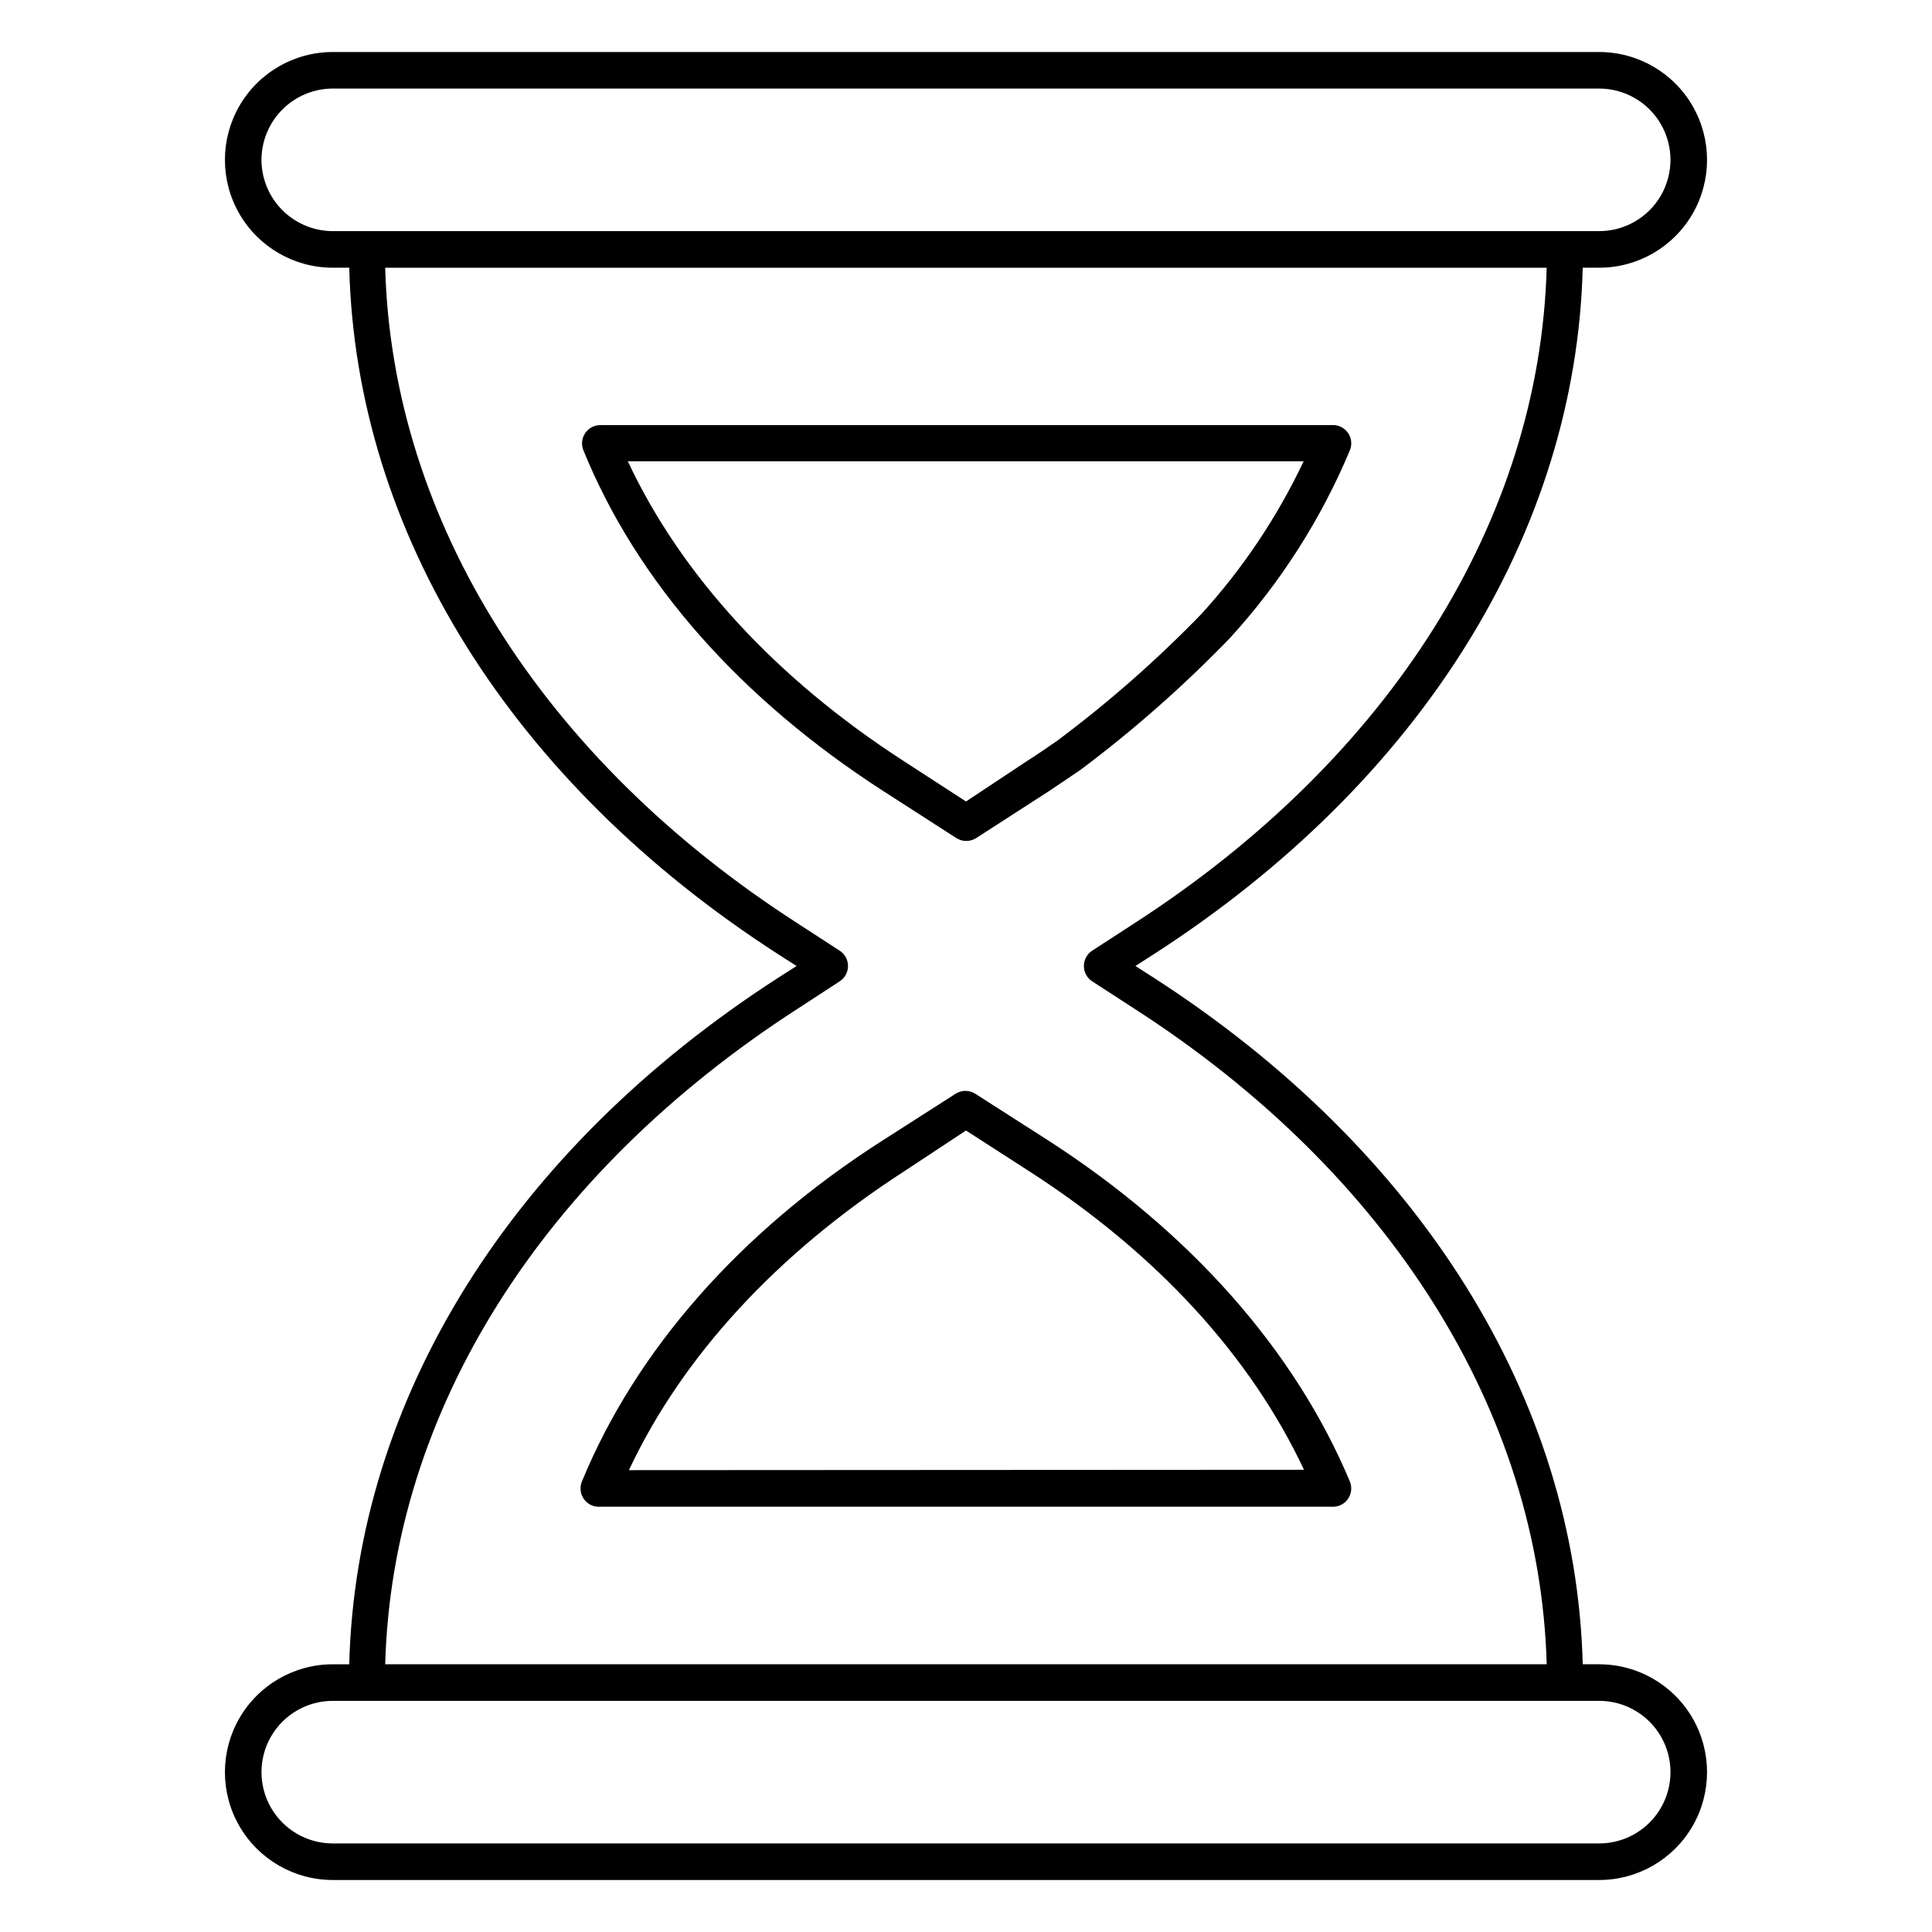 <?xml version="1.0" encoding="UTF-8"?>
<!-- The Best Svg Icon site in the world: iconSvg.co, Visit us! https://iconsvg.co -->
<svg fill="#000000" width="800px" height="800px" version="1.1" viewBox="144 144 512 512" xmlns="http://www.w3.org/2000/svg">
 <g>
  <path d="m567.8 585.05h-4.359c-1.793-70.195-42.922-136.32-113.7-181.95l-4.844-3.102 4.844-3.102c70.777-45.633 111.9-111.76 113.7-181.95h4.359v0.004c10.211 0 19.648-5.449 24.754-14.289 5.106-8.844 5.106-19.738 0-28.582-5.106-8.844-14.543-14.293-24.754-14.293h-335.61c-10.211 0-19.648 5.449-24.754 14.293s-5.106 19.738 0 28.582c5.106 8.84 14.543 14.289 24.754 14.289h4.359c1.793 70.195 42.922 136.32 113.7 181.95l4.844 3.102-4.844 3.102c-70.773 45.629-111.9 111.75-113.7 181.95h-4.359c-10.211 0-19.648 5.449-24.754 14.293-5.106 8.84-5.106 19.738 0 28.582 5.106 8.84 14.543 14.289 24.754 14.289h335.61c10.211 0 19.648-5.449 24.754-14.289 5.106-8.844 5.106-19.742 0-28.582-5.106-8.844-14.543-14.293-24.754-14.293zm-354.51-398.69c0.016-5.008 2.008-9.805 5.551-13.344 3.539-3.543 8.336-5.535 13.344-5.547h335.61c6.75 0 12.988 3.598 16.363 9.445 3.375 5.844 3.375 13.047 0 18.891-3.375 5.848-9.613 9.449-16.363 9.449h-335.61c-5.008-0.016-9.805-2.008-13.344-5.547-3.543-3.543-5.535-8.34-5.551-13.348zm142.23 224.88 10.996-7.168v-0.004c1.383-0.891 2.215-2.422 2.215-4.066s-0.832-3.18-2.215-4.07l-11.047-7.168c-67.82-43.598-107.54-106.96-109.39-173.81l307.81-0.004c-1.84 66.852-41.469 129.97-109.39 173.81l-11.047 7.168 0.004 0.004c-1.383 0.891-2.215 2.426-2.215 4.07s0.832 3.176 2.215 4.066l11.047 7.168c67.82 43.598 107.54 106.96 109.39 173.81l-307.81 0.004c1.84-66.852 41.469-129.97 109.43-173.81zm212.28 221.29h-335.61c-6.75 0-12.988-3.602-16.363-9.449-3.375-5.844-3.375-13.047 0-18.891 3.375-5.848 9.613-9.445 16.363-9.445h335.61c6.75 0 12.988 3.598 16.363 9.445 3.375 5.844 3.375 13.047 0 18.891-3.375 5.848-9.613 9.449-16.363 9.449z"/>
  <path d="m501.73 536.61c-14.535-34.637-42-65.883-79.883-90.348l-19.379-12.402c-1.594-1.023-3.637-1.023-5.231 0l-19.379 12.402c-37.883 24.223-65.398 55.711-79.641 90.348-0.648 1.562-0.434 3.352 0.566 4.719s2.641 2.113 4.328 1.965h193.77c1.676 0.129 3.301-0.625 4.289-1.988 0.988-1.363 1.199-3.141 0.555-4.695zm-191.06-3.004c14.145-30.133 39.238-57.406 72.957-79.203l16.371-10.805 16.617 10.707c33.91 21.801 58.809 49.074 72.957 79.203z"/>
  <path d="m397.43 366.09c0.781 0.504 1.688 0.77 2.617 0.773 0.945 0.008 1.871-0.262 2.664-0.773l19.379-12.5 8.188-5.523c14.078-10.543 27.293-22.191 39.527-34.828 13.441-14.668 24.242-31.551 31.926-49.898 0.645-1.555 0.434-3.332-0.555-4.695s-2.613-2.117-4.289-1.988h-193.77c-1.621-0.008-3.137 0.793-4.043 2.137s-1.078 3.051-0.465 4.547c14.195 34.93 41.664 65.93 79.547 90.348zm-87.199-99.84h179.24l0.004-0.004c-6.961 14.73-16.07 28.348-27.031 40.402-11.824 12.207-24.605 23.449-38.223 33.621-2.566 1.793-5.184 3.586-7.848 5.281l-16.371 10.848-16.664-10.805c-33.672-21.797-58.762-49.07-72.91-79.25z"/>
 </g>
</svg>